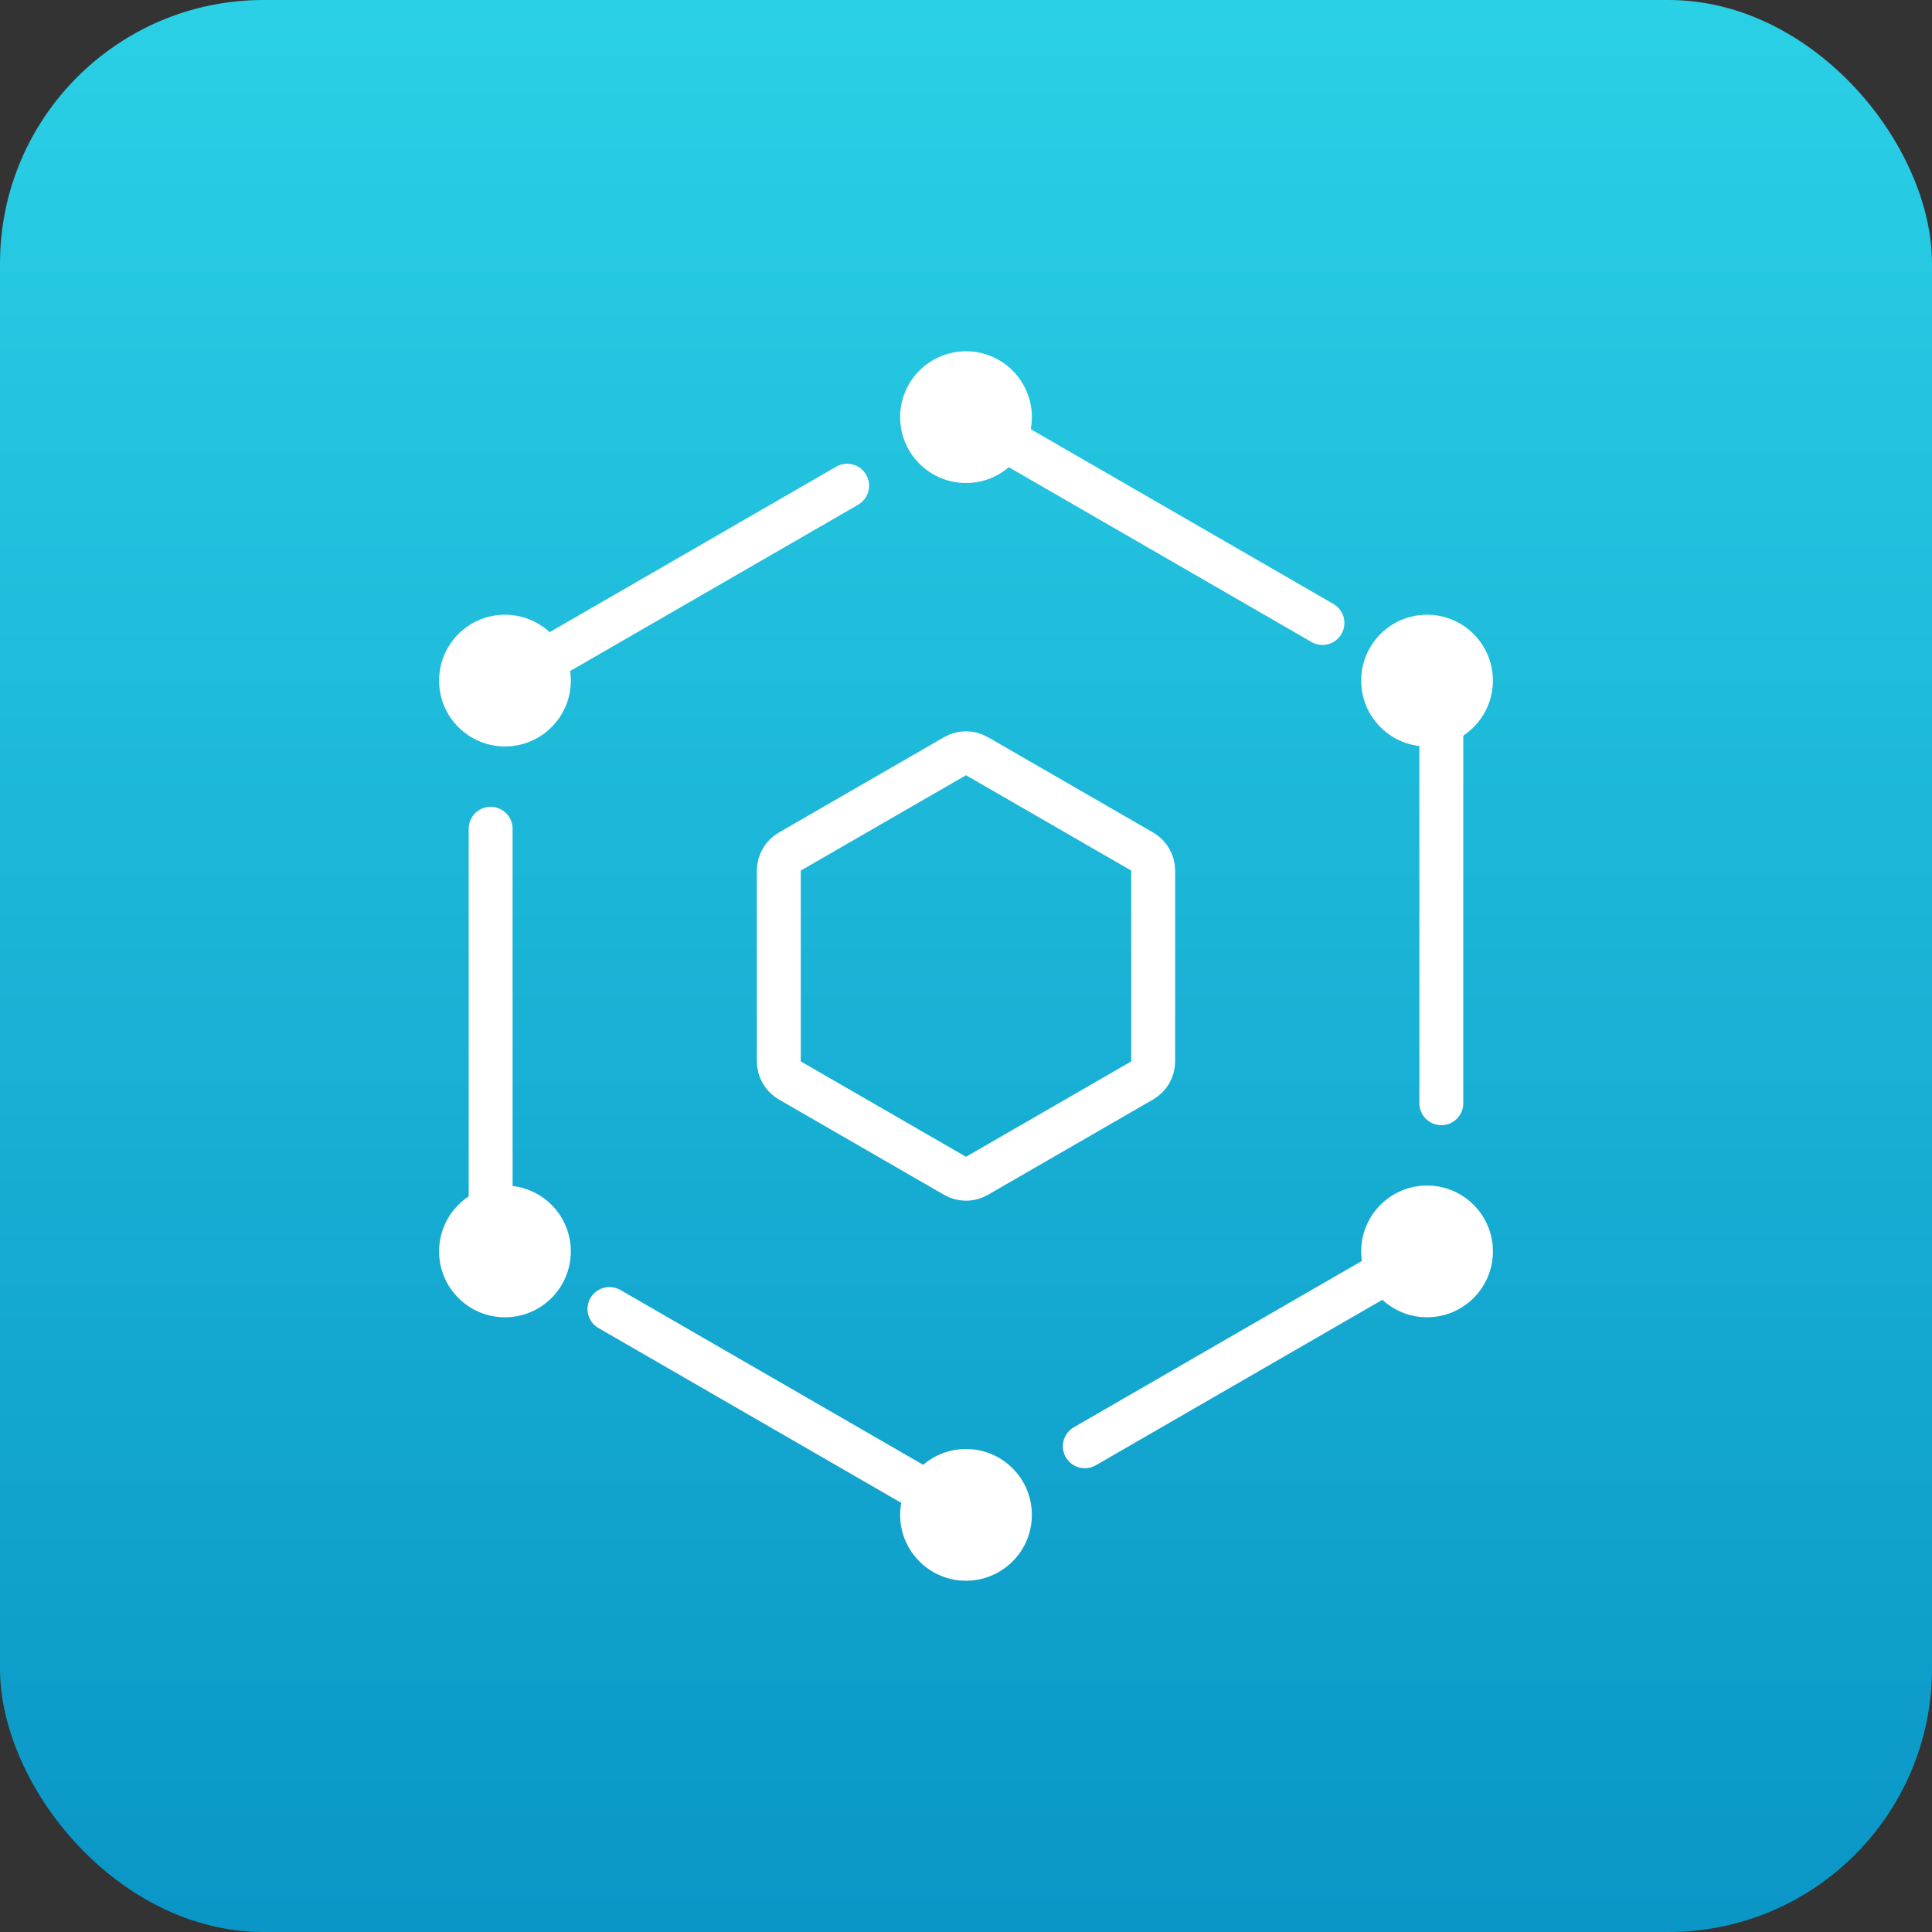 <svg width="44" height="44" viewBox="0 0 44 44" fill="none" xmlns="http://www.w3.org/2000/svg">
<rect x="0" y="0" width="44" height="44" fill="#333333" stroke="none"/>
<rect width="44" height="44" rx="6" fill="url(#paint0_linear)"/>
<path d="M21.75 26.778C21.905 26.868 22.095 26.868 22.25 26.778L26.013 24.606C26.168 24.516 26.263 24.351 26.263 24.173L26.263 19.827C26.263 19.649 26.168 19.484 26.013 19.394L22.25 17.222C22.095 17.132 21.905 17.132 21.75 17.222L17.987 19.394C17.832 19.484 17.737 19.649 17.737 19.827L17.737 24.173C17.737 24.351 17.832 24.516 17.987 24.606L21.75 26.778Z" stroke="white"/>
<path d="M21.999 9.5L27.412 12.625L30.118 14.188M32.825 15.75V22V25.125M32.825 28.25L27.412 31.375L24.706 32.938M21.999 34.5L16.587 31.375L13.88 29.812M11.174 28.25V22V18.875M11.174 15.75L16.587 12.625L19.293 11.062" stroke="white" stroke-linecap="round" stroke-linejoin="round"/>
<circle cx="11.5" cy="15.5" r="1.5" fill="white"/>
<circle cx="11.5" cy="28.5" r="1.5" fill="white"/>
<circle cx="32.5" cy="28.5" r="1.5" fill="white"/>
<circle cx="32.5" cy="15.5" r="1.5" fill="white"/>
<circle cx="22" cy="9.5" r="1.5" fill="white"/>
<circle cx="22" cy="34.5" r="1.5" fill="white"/>
<defs>
<linearGradient id="paint0_linear" x1="22.685" y1="0" x2="22.685" y2="44" gradientUnits="userSpaceOnUse">
<stop stop-color="#2AD0E6"/>
<stop offset="1" stop-color="#0A96C6"/>
</linearGradient>
</defs>
</svg>
